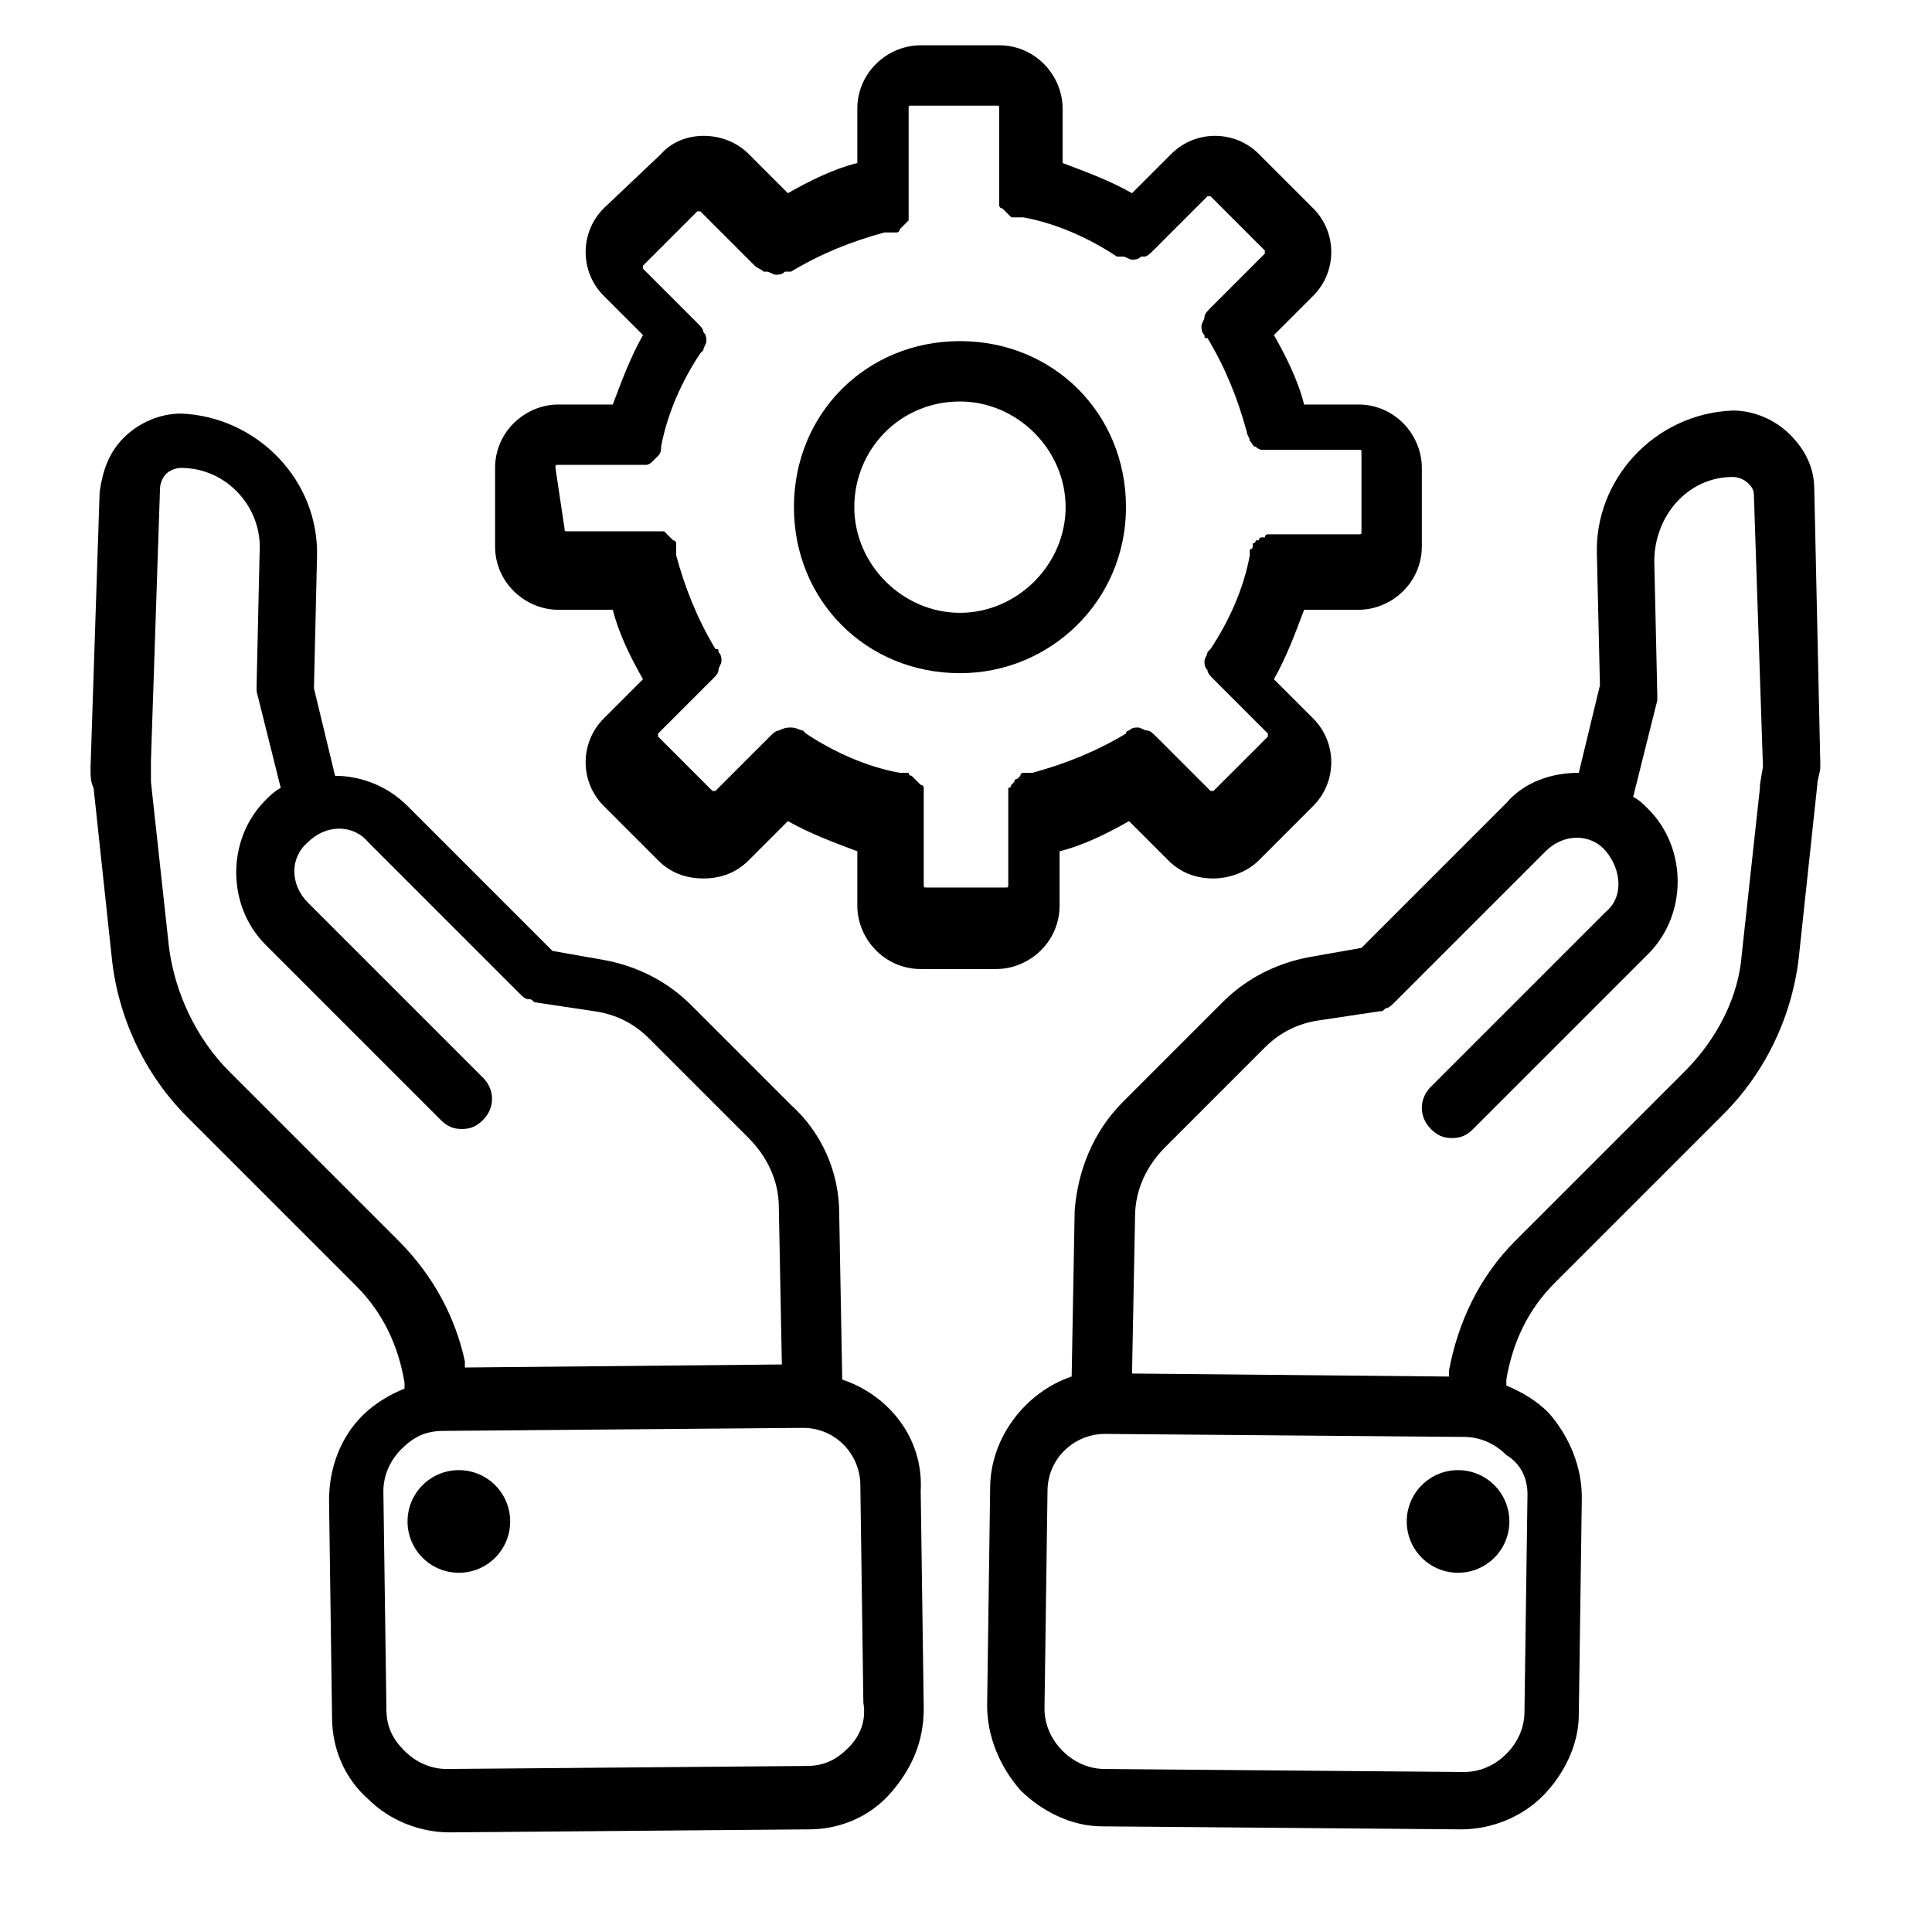 <?xml version="1.0" encoding="utf-8"?>
<!-- Generator: Adobe Illustrator 19.2.1, SVG Export Plug-In . SVG Version: 6.00 Build 0)  -->
<svg version="1.1" id="Layer_1" xmlns="http://www.w3.org/2000/svg" xmlns:xlink="http://www.w3.org/1999/xlink" x="0px" y="0px"
	 viewBox="0 0 64 64" style="enable-background:new 0 0 64 64;" xml:space="preserve">
<path d="M60.1,16.2c0-0.7-0.3-1.3-0.8-1.8c-0.5-0.5-1.2-0.8-1.9-0.8c-2.6,0.1-4.6,2.3-4.5,4.8l0.1,4.3l-0.7,2.9
	c-0.9,0-1.8,0.3-2.4,1l-4.8,4.8l-1.7,0.3c-1.1,0.2-2.1,0.7-2.9,1.5l-3.3,3.3c-1,1-1.5,2.3-1.6,3.6l-0.1,5.5c-1.5,0.5-2.7,2-2.7,3.7
	l-0.1,7.2c0,1,0.4,2,1.1,2.8c0.7,0.7,1.7,1.2,2.7,1.2l11.9,0.1c0,0,0,0,0,0c1,0,2-0.4,2.7-1.1c0.7-0.7,1.2-1.7,1.2-2.7l0.1-7.2
	c0-1-0.4-2-1.1-2.8c-0.4-0.4-0.9-0.7-1.4-0.9l0-0.2c0.2-1.2,0.7-2.3,1.6-3.2l5.6-5.6c1.4-1.4,2.3-3.3,2.5-5.3l0.6-5.6
	c0-0.2,0.1-0.4,0.1-0.6l0,0c0,0,0,0,0,0c0,0,0-0.1,0-0.1L60.1,16.2z M50.6,49.5l-0.1,7.2c0,0.5-0.2,1-0.6,1.4
	c-0.4,0.4-0.9,0.6-1.4,0.6l-11.9-0.1c-0.5,0-1-0.2-1.4-0.6s-0.6-0.9-0.6-1.4l0.1-7.2c0-1.1,0.9-1.9,1.9-1.9c0,0,0,0,0,0l11.9,0.1
	c0.5,0,1,0.2,1.4,0.6C50.4,48.5,50.6,49,50.6,49.5z M55.8,35.5l-5.6,5.6c-1.2,1.2-1.9,2.7-2.2,4.3l0,0.2l-10.5-0.1l0.1-5.2
	c0-0.9,0.4-1.7,1-2.3l3.3-3.3c0.5-0.5,1.1-0.8,1.8-0.9l2-0.3c0.1,0,0.1,0,0.2-0.1c0,0,0,0,0,0c0.1,0,0.2-0.1,0.3-0.2c0,0,0,0,0,0
	l5-5c0.6-0.6,1.5-0.6,2,0s0.6,1.5,0,2l-5.8,5.8c-0.4,0.4-0.4,1,0,1.4c0.2,0.2,0.4,0.3,0.7,0.3s0.5-0.1,0.7-0.3l5.8-5.8
	c1.3-1.3,1.3-3.5,0-4.8c-0.2-0.2-0.3-0.3-0.5-0.4l0.8-3.2c0,0,0,0,0,0c0,0,0-0.1,0-0.1c0,0,0-0.1,0-0.1c0,0,0,0,0,0l-0.1-4.4
	c0-1.5,1.1-2.8,2.6-2.8c0.2,0,0.4,0.1,0.5,0.2c0.1,0.1,0.2,0.2,0.2,0.4l0.3,9l-0.1,0.6c0,0,0,0,0,0.1l-0.6,5.5
	C57.6,33,56.9,34.4,55.8,35.5z"/>
<circle cx="48.3" cy="50.4" r="1.7"/>
<path d="M27.9,45.7l-0.1-5.5c0-1.4-0.6-2.7-1.6-3.6l-3.3-3.3c-0.8-0.8-1.8-1.3-2.9-1.5l-1.7-0.3l-4.8-4.8c-0.7-0.7-1.6-1-2.4-1
	l-0.7-2.9l0.1-4.3c0.1-2.6-2-4.7-4.5-4.8c-0.7,0-1.4,0.3-1.9,0.8c-0.5,0.5-0.7,1.1-0.8,1.8l-0.3,9.1c0,0,0,0.1,0,0.1c0,0,0,0,0,0
	l0,0c0,0.2,0,0.4,0.1,0.6l0.6,5.6c0.2,2,1.1,3.9,2.5,5.3l5.6,5.6c0.9,0.9,1.4,2,1.6,3.2l0,0.2c-0.5,0.2-1,0.5-1.4,0.9
	c-0.7,0.7-1.1,1.7-1.1,2.8l0.1,7.2c0,1,0.4,2,1.2,2.7c0.7,0.7,1.7,1.1,2.7,1.1c0,0,0,0,0,0l11.9-0.1c1,0,2-0.4,2.7-1.2
	s1.1-1.7,1.1-2.8l-0.1-7.2C30.6,47.6,29.4,46.2,27.9,45.7z M13.2,41.1l-5.6-5.6c-1.1-1.1-1.8-2.6-2-4.1l-0.6-5.5c0,0,0,0,0-0.1
	L5,25.2l0.3-9c0-0.2,0.1-0.4,0.2-0.5c0.1-0.1,0.3-0.2,0.5-0.2c1.5,0,2.7,1.3,2.6,2.8l-0.1,4.4c0,0,0,0,0,0c0,0,0,0.1,0,0.1
	c0,0,0,0.1,0,0.1c0,0,0,0,0,0l0.8,3.2c-0.2,0.1-0.4,0.3-0.5,0.4c-1.3,1.3-1.3,3.5,0,4.8l5.8,5.8c0.2,0.2,0.4,0.3,0.7,0.3
	c0.3,0,0.5-0.1,0.7-0.3c0.4-0.4,0.4-1,0-1.4l-5.8-5.8c-0.6-0.6-0.6-1.5,0-2c0.6-0.6,1.5-0.6,2,0l5,5c0,0,0,0,0,0
	c0.1,0.1,0.2,0.2,0.3,0.2c0,0,0,0,0,0c0.1,0,0.1,0,0.2,0.1l2,0.3c0.7,0.1,1.3,0.4,1.8,0.9l3.3,3.3c0.6,0.6,1,1.4,1,2.3l0.1,5.2
	l-10.5,0.1l0-0.2C15.1,43.7,14.4,42.3,13.2,41.1z M28.1,57.9c-0.4,0.4-0.8,0.6-1.4,0.6l-11.9,0.1c-0.5,0-1-0.2-1.4-0.6
	c-0.4-0.4-0.6-0.8-0.6-1.4l-0.1-7.2c0-0.5,0.2-1,0.6-1.4c0.4-0.4,0.8-0.6,1.4-0.6l11.9-0.1c0,0,0,0,0,0c1.1,0,1.9,0.9,1.9,1.9
	l0.1,7.2C28.7,57,28.5,57.5,28.1,57.9z"/>
<circle cx="15.2" cy="50.4" r="1.7"/>
<path d="M18.5,20.2h1.8c0.2,0.8,0.6,1.6,1,2.3L20,23.8c-0.8,0.8-0.8,2.1,0,2.9l1.8,1.8c0.4,0.4,0.9,0.6,1.5,0.6s1.1-0.2,1.5-0.6
	l1.3-1.3c0.7,0.4,1.5,0.7,2.3,1v1.8c0,1.1,0.9,2.1,2.1,2.1H33c1.1,0,2.1-0.9,2.1-2.1v-1.8c0.8-0.2,1.6-0.6,2.3-1l1.3,1.3
	c0.4,0.4,0.9,0.6,1.5,0.6c0.5,0,1.1-0.2,1.5-0.6l1.8-1.8c0.8-0.8,0.8-2.1,0-2.9l-1.3-1.3c0.4-0.7,0.7-1.5,1-2.3H45
	c1.1,0,2.1-0.9,2.1-2.1v-2.6c0-1.1-0.9-2.1-2.1-2.1h-1.8c-0.2-0.8-0.6-1.6-1-2.3l1.3-1.3c0.8-0.8,0.8-2.1,0-2.9l-1.8-1.8
	c-0.8-0.8-2.1-0.8-2.9,0l-1.3,1.3c-0.7-0.4-1.5-0.7-2.3-1V3.6c0-1.1-0.9-2.1-2.1-2.1h-2.6c-1.1,0-2.1,0.9-2.1,2.1v1.8
	c-0.8,0.2-1.6,0.6-2.3,1l-1.3-1.3c-0.8-0.8-2.2-0.8-2.9,0L20,6.9c-0.8,0.8-0.8,2.1,0,2.9l1.3,1.3c-0.4,0.7-0.7,1.5-1,2.3h-1.8
	c-1.1,0-2.1,0.9-2.1,2.1v2.6C16.4,19.3,17.4,20.2,18.5,20.2z M18.4,15.5c0-0.1,0-0.1,0.1-0.1h2.6c0,0,0,0,0,0c0,0,0,0,0,0
	c0.1,0,0.2,0,0.3,0c0,0,0,0,0,0c0.1,0,0.2-0.1,0.2-0.1c0,0,0,0,0,0c0.1-0.1,0.1-0.1,0.2-0.2c0,0,0,0,0,0c0.1-0.1,0.1-0.2,0.1-0.3
	c0,0,0,0,0,0c0.2-1.1,0.7-2.2,1.3-3.1c0,0,0.1-0.1,0.1-0.1c0,0,0,0,0,0c0-0.1,0.1-0.2,0.1-0.3c0,0,0,0,0,0c0-0.1,0-0.2-0.1-0.3
	c0,0,0,0,0,0c0-0.1-0.1-0.2-0.2-0.3c0,0,0,0,0,0l0,0c0,0,0,0,0,0l-1.8-1.8c0,0,0-0.1,0-0.1l1.8-1.8c0,0,0.1,0,0.1,0l1.8,1.8
	c0,0,0,0,0,0c0.1,0.1,0.2,0.1,0.3,0.2c0,0,0,0,0.1,0c0.1,0,0.2,0.1,0.3,0.1c0,0,0,0,0,0h0c0.1,0,0.2,0,0.3-0.1c0,0,0.1,0,0.1,0
	c0,0,0.1,0,0.1,0c1-0.6,2-1,3.1-1.3c0,0,0,0,0.1,0c0,0,0.1,0,0.1,0c0,0,0.1,0,0.1,0c0,0,0.1,0,0.1,0c0,0,0.1,0,0.1-0.1
	c0,0,0,0,0.1-0.1c0,0,0,0,0.1-0.1c0,0,0,0,0.1-0.1c0,0,0-0.1,0-0.1c0,0,0-0.1,0-0.1c0,0,0-0.1,0-0.1c0,0,0-0.1,0-0.1
	c0,0,0-0.1,0-0.1c0,0,0,0,0-0.1v0c0,0,0,0,0,0V3.6c0-0.1,0-0.1,0.1-0.1H33c0.1,0,0.1,0,0.1,0.1v2.6c0,0,0,0,0,0v0c0,0,0,0,0,0.1
	c0,0,0,0.1,0,0.1c0,0,0,0.1,0,0.1c0,0,0,0.1,0,0.1c0,0,0,0.1,0,0.1c0,0,0,0.1,0,0.1c0,0,0,0.1,0.1,0.1c0,0,0,0,0.1,0.1
	c0,0,0,0,0.1,0.1c0,0,0,0,0.1,0.1c0,0,0.1,0,0.1,0c0,0,0.1,0,0.1,0c0,0,0.1,0,0.1,0c0,0,0,0,0.1,0c1.1,0.2,2.2,0.7,3.1,1.3
	c0,0,0.1,0,0.1,0c0,0,0.1,0,0.1,0c0.1,0,0.2,0.1,0.3,0.1h0c0,0,0,0,0,0c0.1,0,0.2,0,0.3-0.1c0,0,0,0,0.1,0c0.1,0,0.2-0.1,0.3-0.2
	c0,0,0,0,0,0l1.8-1.8c0,0,0.1,0,0.1,0l1.8,1.8c0,0,0,0.1,0,0.1l-1.8,1.8c0,0,0,0,0,0l0,0c0,0,0,0,0,0c-0.1,0.1-0.2,0.2-0.2,0.3
	c0,0,0,0,0,0c0,0.1-0.1,0.2-0.1,0.3c0,0,0,0,0,0c0,0.1,0,0.2,0.1,0.3c0,0,0,0,0,0c0,0.1,0,0.1,0.1,0.1c0.6,1,1,2,1.3,3.1
	c0,0,0,0,0,0c0,0.1,0.1,0.2,0.1,0.3c0,0,0,0,0,0c0.1,0.1,0.1,0.2,0.2,0.2c0,0,0,0,0,0c0.1,0.1,0.2,0.1,0.2,0.1c0,0,0,0,0,0
	c0.1,0,0.2,0,0.3,0c0,0,0,0,0,0c0,0,0,0,0,0H45c0.1,0,0.1,0,0.1,0.1v2.6c0,0.1,0,0.1-0.1,0.1h-2.6c0,0,0,0,0,0h0c0,0,0,0-0.1,0
	c0,0-0.1,0-0.1,0c0,0-0.1,0-0.1,0c0,0-0.1,0-0.1,0c0,0-0.1,0-0.1,0.1c0,0,0,0-0.1,0c0,0-0.1,0-0.1,0.1c0,0,0,0-0.1,0
	c0,0,0,0.1-0.1,0.1c0,0,0,0,0,0.1c0,0,0,0.1-0.1,0.1c0,0,0,0,0,0.1c0,0,0,0.1,0,0.1c0,0,0,0,0,0c-0.2,1.1-0.7,2.2-1.3,3.1
	c0,0-0.1,0.1-0.1,0.1c0,0,0,0,0,0c0,0.1-0.1,0.2-0.1,0.3c0,0,0,0,0,0c0,0.1,0,0.2,0.1,0.3c0,0,0,0,0,0c0,0.1,0.1,0.2,0.2,0.3
	c0,0,0,0,0,0l0,0c0,0,0,0,0,0l1.8,1.8c0,0,0,0.1,0,0.1l-1.8,1.8c0,0-0.1,0-0.1,0l-1.8-1.8c0,0,0,0,0,0l0,0c0,0,0,0,0,0
	c-0.1-0.1-0.2-0.2-0.3-0.2c0,0,0,0,0,0c-0.1,0-0.2-0.1-0.3-0.1c0,0,0,0,0,0c-0.1,0-0.2,0-0.3,0.1c0,0,0,0,0,0c0,0-0.1,0-0.1,0.1
	c-1,0.6-2,1-3.1,1.3c0,0,0,0-0.1,0c0,0-0.1,0-0.1,0c0,0,0,0-0.1,0c0,0-0.1,0-0.1,0.1c0,0,0,0-0.1,0.1c0,0-0.1,0-0.1,0.1
	c0,0,0,0-0.1,0.1c0,0,0,0.1-0.1,0.1c0,0,0,0.1,0,0.1c0,0,0,0.1,0,0.1c0,0,0,0.1,0,0.1c0,0,0,0.1,0,0.1c0,0,0,0.1,0,0.1
	c0,0,0,0,0,0.1v2.6c0,0.1,0,0.1-0.1,0.1h-2.6c-0.1,0-0.1,0-0.1-0.1v-2.6c0,0,0,0,0-0.1c0,0,0-0.1,0-0.1c0,0,0-0.1,0-0.1
	c0,0,0-0.1,0-0.1c0,0,0-0.1,0-0.1c0,0,0-0.1,0-0.1c0,0,0-0.1-0.1-0.1c0,0,0,0-0.1-0.1c0,0,0,0-0.1-0.1c0,0,0,0-0.1-0.1
	c0,0-0.1,0-0.1-0.1c0,0,0,0-0.1,0c0,0-0.1,0-0.1,0c0,0,0,0-0.1,0c-1.1-0.2-2.2-0.7-3.1-1.3c0,0-0.1-0.1-0.1-0.1c0,0,0,0,0,0
	c-0.1,0-0.2-0.1-0.4-0.1c0,0,0,0,0,0c-0.1,0-0.2,0-0.4,0.1c0,0,0,0,0,0c-0.1,0-0.2,0.1-0.3,0.2c0,0,0,0,0,0l0,0c0,0,0,0,0,0
	l-1.8,1.8c0,0-0.1,0-0.1,0l-1.8-1.8c0,0,0-0.1,0-0.1l1.8-1.8c0,0,0,0,0,0l0,0c0,0,0,0,0,0c0.1-0.1,0.2-0.2,0.2-0.3c0,0,0,0,0,0
	c0-0.1,0.1-0.2,0.1-0.3c0,0,0,0,0,0c0-0.1,0-0.2-0.1-0.3c0,0,0,0,0,0c0-0.1,0-0.1-0.1-0.1c-0.6-1-1-2-1.3-3.1c0,0,0,0,0-0.1
	c0,0,0-0.1,0-0.1c0,0,0-0.1,0-0.1c0,0,0-0.1,0-0.1c0,0,0-0.1-0.1-0.1c0,0,0,0-0.1-0.1c0,0,0,0-0.1-0.1c0,0,0,0-0.1-0.1
	c0,0-0.1,0-0.1,0c0,0-0.1,0-0.1,0c0,0-0.1,0-0.1,0c0,0-0.1,0-0.1,0c0,0-0.1,0-0.1,0c0,0,0,0-0.1,0h0c0,0,0,0,0,0h-2.6
	c-0.1,0-0.1,0-0.1-0.1L18.4,15.5L18.4,15.5z"/>
<path d="M31.8,22.3c3,0,5.5-2.4,5.5-5.5s-2.4-5.5-5.5-5.5s-5.5,2.4-5.5,5.5S28.7,22.3,31.8,22.3z M31.8,13.3c1.9,0,3.5,1.6,3.5,3.5
	s-1.6,3.5-3.5,3.5s-3.5-1.6-3.5-3.5S29.8,13.3,31.8,13.3z"/>
</svg>
